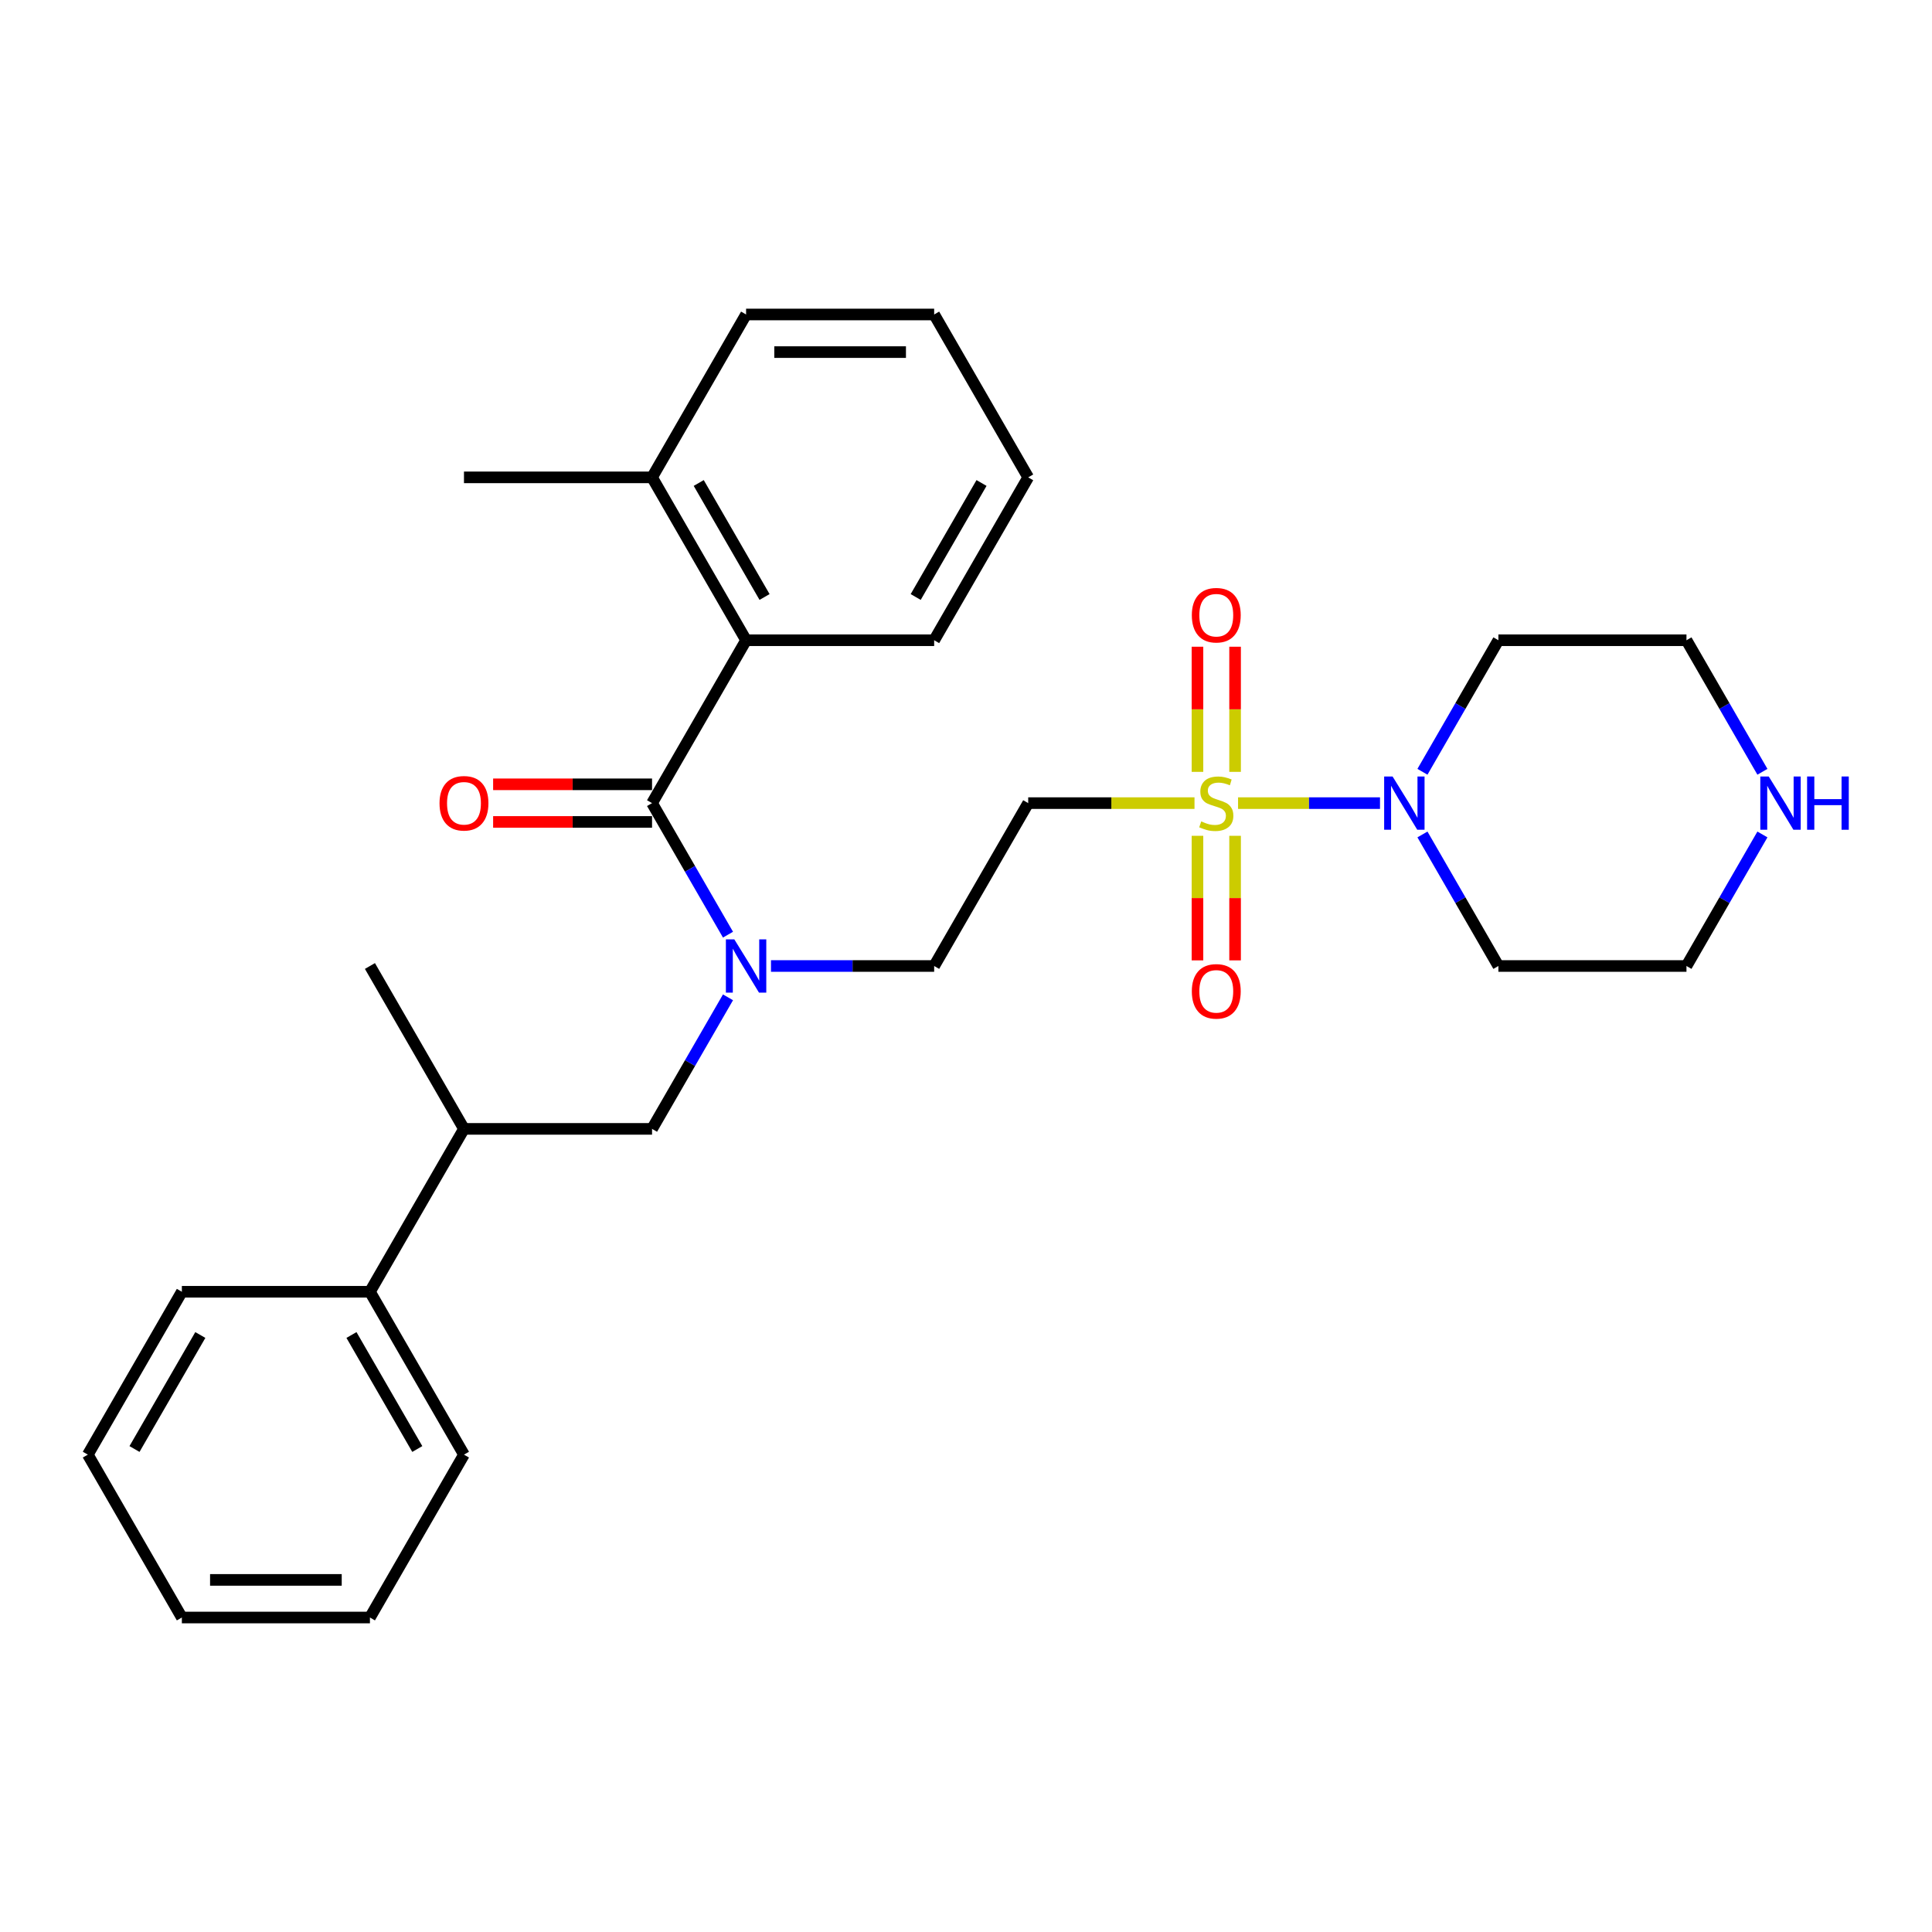 <?xml version='1.0' encoding='iso-8859-1'?>
<svg version='1.1' baseProfile='full'
              xmlns='http://www.w3.org/2000/svg'
                      xmlns:rdkit='http://www.rdkit.org/xml'
                      xmlns:xlink='http://www.w3.org/1999/xlink'
                  xml:space='preserve'
width='1000px' height='1000px' viewBox='0 0 1000 1000'>
<!-- END OF HEADER -->
<rect style='opacity:1.0;fill:#FFFFFF;stroke:none' width='1000' height='1000' x='0' y='0'> </rect>
<path class='bond-1' d='M 640.816,415.694 L 677.55,415.694' style='fill:none;fill-rule:evenodd;stroke:#CCCC00;stroke-width:6px;stroke-linecap:butt;stroke-linejoin:miter;stroke-opacity:1' />
<path class='bond-1' d='M 677.55,415.694 L 714.284,415.694' style='fill:none;fill-rule:evenodd;stroke:#0000FF;stroke-width:6px;stroke-linecap:butt;stroke-linejoin:miter;stroke-opacity:1' />
<path class='bond-3' d='M 618.27,415.694 L 575.233,415.694' style='fill:none;fill-rule:evenodd;stroke:#CCCC00;stroke-width:6px;stroke-linecap:butt;stroke-linejoin:miter;stroke-opacity:1' />
<path class='bond-3' d='M 575.233,415.694 L 532.195,415.694' style='fill:none;fill-rule:evenodd;stroke:#000000;stroke-width:6px;stroke-linecap:butt;stroke-linejoin:miter;stroke-opacity:1' />
<path class='bond-6' d='M 619.808,432.613 L 619.808,464.852' style='fill:none;fill-rule:evenodd;stroke:#CCCC00;stroke-width:6px;stroke-linecap:butt;stroke-linejoin:miter;stroke-opacity:1' />
<path class='bond-6' d='M 619.808,464.852 L 619.808,497.091' style='fill:none;fill-rule:evenodd;stroke:#FF0000;stroke-width:6px;stroke-linecap:butt;stroke-linejoin:miter;stroke-opacity:1' />
<path class='bond-6' d='M 639.278,432.613 L 639.278,464.852' style='fill:none;fill-rule:evenodd;stroke:#CCCC00;stroke-width:6px;stroke-linecap:butt;stroke-linejoin:miter;stroke-opacity:1' />
<path class='bond-6' d='M 639.278,464.852 L 639.278,497.091' style='fill:none;fill-rule:evenodd;stroke:#FF0000;stroke-width:6px;stroke-linecap:butt;stroke-linejoin:miter;stroke-opacity:1' />
<path class='bond-7' d='M 639.278,399.515 L 639.278,367.129' style='fill:none;fill-rule:evenodd;stroke:#CCCC00;stroke-width:6px;stroke-linecap:butt;stroke-linejoin:miter;stroke-opacity:1' />
<path class='bond-7' d='M 639.278,367.129 L 639.278,334.744' style='fill:none;fill-rule:evenodd;stroke:#FF0000;stroke-width:6px;stroke-linecap:butt;stroke-linejoin:miter;stroke-opacity:1' />
<path class='bond-7' d='M 619.808,399.515 L 619.808,367.129' style='fill:none;fill-rule:evenodd;stroke:#CCCC00;stroke-width:6px;stroke-linecap:butt;stroke-linejoin:miter;stroke-opacity:1' />
<path class='bond-7' d='M 619.808,367.129 L 619.808,334.744' style='fill:none;fill-rule:evenodd;stroke:#FF0000;stroke-width:6px;stroke-linecap:butt;stroke-linejoin:miter;stroke-opacity:1' />
<path class='bond-0' d='M 337.499,415.694 L 357.154,449.738' style='fill:none;fill-rule:evenodd;stroke:#000000;stroke-width:6px;stroke-linecap:butt;stroke-linejoin:miter;stroke-opacity:1' />
<path class='bond-0' d='M 357.154,449.738 L 376.809,483.782' style='fill:none;fill-rule:evenodd;stroke:#0000FF;stroke-width:6px;stroke-linecap:butt;stroke-linejoin:miter;stroke-opacity:1' />
<path class='bond-4' d='M 337.499,415.694 L 386.173,331.388' style='fill:none;fill-rule:evenodd;stroke:#000000;stroke-width:6px;stroke-linecap:butt;stroke-linejoin:miter;stroke-opacity:1' />
<path class='bond-9' d='M 337.499,405.959 L 296.369,405.959' style='fill:none;fill-rule:evenodd;stroke:#000000;stroke-width:6px;stroke-linecap:butt;stroke-linejoin:miter;stroke-opacity:1' />
<path class='bond-9' d='M 296.369,405.959 L 255.24,405.959' style='fill:none;fill-rule:evenodd;stroke:#FF0000;stroke-width:6px;stroke-linecap:butt;stroke-linejoin:miter;stroke-opacity:1' />
<path class='bond-9' d='M 337.499,425.429 L 296.369,425.429' style='fill:none;fill-rule:evenodd;stroke:#000000;stroke-width:6px;stroke-linecap:butt;stroke-linejoin:miter;stroke-opacity:1' />
<path class='bond-9' d='M 296.369,425.429 L 255.24,425.429' style='fill:none;fill-rule:evenodd;stroke:#FF0000;stroke-width:6px;stroke-linecap:butt;stroke-linejoin:miter;stroke-opacity:1' />
<path class='bond-14' d='M 736.255,399.476 L 755.91,365.432' style='fill:none;fill-rule:evenodd;stroke:#0000FF;stroke-width:6px;stroke-linecap:butt;stroke-linejoin:miter;stroke-opacity:1' />
<path class='bond-14' d='M 755.91,365.432 L 775.565,331.388' style='fill:none;fill-rule:evenodd;stroke:#000000;stroke-width:6px;stroke-linecap:butt;stroke-linejoin:miter;stroke-opacity:1' />
<path class='bond-15' d='M 736.255,431.912 L 755.91,465.956' style='fill:none;fill-rule:evenodd;stroke:#0000FF;stroke-width:6px;stroke-linecap:butt;stroke-linejoin:miter;stroke-opacity:1' />
<path class='bond-15' d='M 755.91,465.956 L 775.565,500' style='fill:none;fill-rule:evenodd;stroke:#000000;stroke-width:6px;stroke-linecap:butt;stroke-linejoin:miter;stroke-opacity:1' />
<path class='bond-2' d='M 399.062,500 L 441.291,500' style='fill:none;fill-rule:evenodd;stroke:#0000FF;stroke-width:6px;stroke-linecap:butt;stroke-linejoin:miter;stroke-opacity:1' />
<path class='bond-2' d='M 441.291,500 L 483.521,500' style='fill:none;fill-rule:evenodd;stroke:#000000;stroke-width:6px;stroke-linecap:butt;stroke-linejoin:miter;stroke-opacity:1' />
<path class='bond-5' d='M 376.809,516.218 L 357.154,550.262' style='fill:none;fill-rule:evenodd;stroke:#0000FF;stroke-width:6px;stroke-linecap:butt;stroke-linejoin:miter;stroke-opacity:1' />
<path class='bond-5' d='M 357.154,550.262 L 337.499,584.306' style='fill:none;fill-rule:evenodd;stroke:#000000;stroke-width:6px;stroke-linecap:butt;stroke-linejoin:miter;stroke-opacity:1' />
<path class='bond-8' d='M 532.195,415.694 L 483.521,500' style='fill:none;fill-rule:evenodd;stroke:#000000;stroke-width:6px;stroke-linecap:butt;stroke-linejoin:miter;stroke-opacity:1' />
<path class='bond-12' d='M 386.173,331.388 L 337.499,247.082' style='fill:none;fill-rule:evenodd;stroke:#000000;stroke-width:6px;stroke-linecap:butt;stroke-linejoin:miter;stroke-opacity:1' />
<path class='bond-12' d='M 395.733,309.007 L 361.661,249.993' style='fill:none;fill-rule:evenodd;stroke:#000000;stroke-width:6px;stroke-linecap:butt;stroke-linejoin:miter;stroke-opacity:1' />
<path class='bond-18' d='M 386.173,331.388 L 483.521,331.388' style='fill:none;fill-rule:evenodd;stroke:#000000;stroke-width:6px;stroke-linecap:butt;stroke-linejoin:miter;stroke-opacity:1' />
<path class='bond-10' d='M 337.499,584.306 L 240.151,584.306' style='fill:none;fill-rule:evenodd;stroke:#000000;stroke-width:6px;stroke-linecap:butt;stroke-linejoin:miter;stroke-opacity:1' />
<path class='bond-13' d='M 240.151,584.306 L 191.477,668.612' style='fill:none;fill-rule:evenodd;stroke:#000000;stroke-width:6px;stroke-linecap:butt;stroke-linejoin:miter;stroke-opacity:1' />
<path class='bond-19' d='M 240.151,584.306 L 191.477,500' style='fill:none;fill-rule:evenodd;stroke:#000000;stroke-width:6px;stroke-linecap:butt;stroke-linejoin:miter;stroke-opacity:1' />
<path class='bond-11' d='M 912.224,431.912 L 892.569,465.956' style='fill:none;fill-rule:evenodd;stroke:#0000FF;stroke-width:6px;stroke-linecap:butt;stroke-linejoin:miter;stroke-opacity:1' />
<path class='bond-11' d='M 892.569,465.956 L 872.913,500' style='fill:none;fill-rule:evenodd;stroke:#000000;stroke-width:6px;stroke-linecap:butt;stroke-linejoin:miter;stroke-opacity:1' />
<path class='bond-29' d='M 912.224,399.476 L 892.569,365.432' style='fill:none;fill-rule:evenodd;stroke:#0000FF;stroke-width:6px;stroke-linecap:butt;stroke-linejoin:miter;stroke-opacity:1' />
<path class='bond-29' d='M 892.569,365.432 L 872.913,331.388' style='fill:none;fill-rule:evenodd;stroke:#000000;stroke-width:6px;stroke-linecap:butt;stroke-linejoin:miter;stroke-opacity:1' />
<path class='bond-20' d='M 337.499,247.082 L 240.151,247.082' style='fill:none;fill-rule:evenodd;stroke:#000000;stroke-width:6px;stroke-linecap:butt;stroke-linejoin:miter;stroke-opacity:1' />
<path class='bond-21' d='M 337.499,247.082 L 386.173,162.776' style='fill:none;fill-rule:evenodd;stroke:#000000;stroke-width:6px;stroke-linecap:butt;stroke-linejoin:miter;stroke-opacity:1' />
<path class='bond-22' d='M 191.477,668.612 L 240.151,752.918' style='fill:none;fill-rule:evenodd;stroke:#000000;stroke-width:6px;stroke-linecap:butt;stroke-linejoin:miter;stroke-opacity:1' />
<path class='bond-22' d='M 181.917,690.993 L 215.988,750.007' style='fill:none;fill-rule:evenodd;stroke:#000000;stroke-width:6px;stroke-linecap:butt;stroke-linejoin:miter;stroke-opacity:1' />
<path class='bond-23' d='M 191.477,668.612 L 94.129,668.612' style='fill:none;fill-rule:evenodd;stroke:#000000;stroke-width:6px;stroke-linecap:butt;stroke-linejoin:miter;stroke-opacity:1' />
<path class='bond-16' d='M 775.565,331.388 L 872.913,331.388' style='fill:none;fill-rule:evenodd;stroke:#000000;stroke-width:6px;stroke-linecap:butt;stroke-linejoin:miter;stroke-opacity:1' />
<path class='bond-17' d='M 775.565,500 L 872.913,500' style='fill:none;fill-rule:evenodd;stroke:#000000;stroke-width:6px;stroke-linecap:butt;stroke-linejoin:miter;stroke-opacity:1' />
<path class='bond-24' d='M 483.521,331.388 L 532.195,247.082' style='fill:none;fill-rule:evenodd;stroke:#000000;stroke-width:6px;stroke-linecap:butt;stroke-linejoin:miter;stroke-opacity:1' />
<path class='bond-24' d='M 473.961,309.007 L 508.033,249.993' style='fill:none;fill-rule:evenodd;stroke:#000000;stroke-width:6px;stroke-linecap:butt;stroke-linejoin:miter;stroke-opacity:1' />
<path class='bond-30' d='M 386.173,162.776 L 483.521,162.776' style='fill:none;fill-rule:evenodd;stroke:#000000;stroke-width:6px;stroke-linecap:butt;stroke-linejoin:miter;stroke-opacity:1' />
<path class='bond-30' d='M 400.775,182.246 L 468.919,182.246' style='fill:none;fill-rule:evenodd;stroke:#000000;stroke-width:6px;stroke-linecap:butt;stroke-linejoin:miter;stroke-opacity:1' />
<path class='bond-26' d='M 240.151,752.918 L 191.477,837.224' style='fill:none;fill-rule:evenodd;stroke:#000000;stroke-width:6px;stroke-linecap:butt;stroke-linejoin:miter;stroke-opacity:1' />
<path class='bond-25' d='M 94.129,668.612 L 45.455,752.918' style='fill:none;fill-rule:evenodd;stroke:#000000;stroke-width:6px;stroke-linecap:butt;stroke-linejoin:miter;stroke-opacity:1' />
<path class='bond-25' d='M 103.689,690.993 L 69.617,750.007' style='fill:none;fill-rule:evenodd;stroke:#000000;stroke-width:6px;stroke-linecap:butt;stroke-linejoin:miter;stroke-opacity:1' />
<path class='bond-27' d='M 532.195,247.082 L 483.521,162.776' style='fill:none;fill-rule:evenodd;stroke:#000000;stroke-width:6px;stroke-linecap:butt;stroke-linejoin:miter;stroke-opacity:1' />
<path class='bond-28' d='M 45.455,752.918 L 94.129,837.224' style='fill:none;fill-rule:evenodd;stroke:#000000;stroke-width:6px;stroke-linecap:butt;stroke-linejoin:miter;stroke-opacity:1' />
<path class='bond-31' d='M 191.477,837.224 L 94.129,837.224' style='fill:none;fill-rule:evenodd;stroke:#000000;stroke-width:6px;stroke-linecap:butt;stroke-linejoin:miter;stroke-opacity:1' />
<path class='bond-31' d='M 176.874,817.754 L 108.731,817.754' style='fill:none;fill-rule:evenodd;stroke:#000000;stroke-width:6px;stroke-linecap:butt;stroke-linejoin:miter;stroke-opacity:1' />
<path  class='atom-0' d='M 621.755 425.156
Q 622.067 425.273, 623.352 425.818
Q 624.637 426.363, 626.039 426.714
Q 627.479 427.025, 628.881 427.025
Q 631.49 427.025, 633.009 425.779
Q 634.527 424.494, 634.527 422.275
Q 634.527 420.756, 633.749 419.822
Q 633.009 418.887, 631.841 418.381
Q 630.672 417.875, 628.725 417.291
Q 626.272 416.551, 624.793 415.85
Q 623.352 415.149, 622.3 413.669
Q 621.288 412.19, 621.288 409.697
Q 621.288 406.232, 623.624 404.09
Q 626 401.949, 630.672 401.949
Q 633.865 401.949, 637.487 403.467
L 636.591 406.465
Q 633.281 405.103, 630.789 405.103
Q 628.102 405.103, 626.623 406.232
Q 625.143 407.322, 625.182 409.23
Q 625.182 410.71, 625.922 411.605
Q 626.701 412.501, 627.791 413.007
Q 628.92 413.513, 630.789 414.098
Q 633.281 414.876, 634.761 415.655
Q 636.241 416.434, 637.292 418.03
Q 638.382 419.588, 638.382 422.275
Q 638.382 426.091, 635.812 428.155
Q 633.281 430.179, 629.037 430.179
Q 626.584 430.179, 624.715 429.634
Q 622.884 429.128, 620.704 428.233
L 621.755 425.156
' fill='#CCCC00'/>
<path  class='atom-2' d='M 720.797 401.91
L 729.831 416.512
Q 730.727 417.953, 732.167 420.561
Q 733.608 423.17, 733.686 423.326
L 733.686 401.91
L 737.346 401.91
L 737.346 429.479
L 733.569 429.479
L 723.873 413.513
Q 722.744 411.644, 721.537 409.503
Q 720.369 407.361, 720.018 406.699
L 720.018 429.479
L 716.436 429.479
L 716.436 401.91
L 720.797 401.91
' fill='#0000FF'/>
<path  class='atom-3' d='M 380.079 486.216
L 389.113 500.818
Q 390.008 502.258, 391.449 504.867
Q 392.89 507.476, 392.968 507.632
L 392.968 486.216
L 396.628 486.216
L 396.628 513.784
L 392.851 513.784
L 383.155 497.819
Q 382.026 495.95, 380.819 493.809
Q 379.651 491.667, 379.3 491.005
L 379.3 513.784
L 375.718 513.784
L 375.718 486.216
L 380.079 486.216
' fill='#0000FF'/>
<path  class='atom-7' d='M 616.888 513.12
Q 616.888 506.5, 620.159 502.801
Q 623.43 499.102, 629.543 499.102
Q 635.657 499.102, 638.927 502.801
Q 642.198 506.5, 642.198 513.12
Q 642.198 519.818, 638.889 523.634
Q 635.579 527.411, 629.543 527.411
Q 623.469 527.411, 620.159 523.634
Q 616.888 519.857, 616.888 513.12
M 629.543 524.296
Q 633.749 524.296, 636.007 521.492
Q 638.304 518.649, 638.304 513.12
Q 638.304 507.707, 636.007 504.982
Q 633.749 502.217, 629.543 502.217
Q 625.338 502.217, 623.04 504.943
Q 620.782 507.669, 620.782 513.12
Q 620.782 518.688, 623.04 521.492
Q 625.338 524.296, 629.543 524.296
' fill='#FF0000'/>
<path  class='atom-8' d='M 616.888 318.424
Q 616.888 311.804, 620.159 308.105
Q 623.43 304.406, 629.543 304.406
Q 635.657 304.406, 638.927 308.105
Q 642.198 311.804, 642.198 318.424
Q 642.198 325.121, 638.889 328.937
Q 635.579 332.715, 629.543 332.715
Q 623.469 332.715, 620.159 328.937
Q 616.888 325.16, 616.888 318.424
M 629.543 329.599
Q 633.749 329.599, 636.007 326.796
Q 638.304 323.953, 638.304 318.424
Q 638.304 313.011, 636.007 310.286
Q 633.749 307.521, 629.543 307.521
Q 625.338 307.521, 623.04 310.247
Q 620.782 312.972, 620.782 318.424
Q 620.782 323.992, 623.04 326.796
Q 625.338 329.599, 629.543 329.599
' fill='#FF0000'/>
<path  class='atom-10' d='M 227.495 415.772
Q 227.495 409.152, 230.766 405.453
Q 234.037 401.754, 240.151 401.754
Q 246.264 401.754, 249.535 405.453
Q 252.806 409.152, 252.806 415.772
Q 252.806 422.47, 249.496 426.286
Q 246.186 430.063, 240.151 430.063
Q 234.076 430.063, 230.766 426.286
Q 227.495 422.508, 227.495 415.772
M 240.151 426.948
Q 244.356 426.948, 246.615 424.144
Q 248.912 421.301, 248.912 415.772
Q 248.912 410.359, 246.615 407.634
Q 244.356 404.869, 240.151 404.869
Q 235.945 404.869, 233.648 407.595
Q 231.389 410.32, 231.389 415.772
Q 231.389 421.34, 233.648 424.144
Q 235.945 426.948, 240.151 426.948
' fill='#FF0000'/>
<path  class='atom-12' d='M 915.493 401.91
L 924.527 416.512
Q 925.423 417.953, 926.864 420.561
Q 928.304 423.17, 928.382 423.326
L 928.382 401.91
L 932.043 401.91
L 932.043 429.479
L 928.265 429.479
L 918.57 413.513
Q 917.44 411.644, 916.233 409.503
Q 915.065 407.361, 914.715 406.699
L 914.715 429.479
L 911.132 429.479
L 911.132 401.91
L 915.493 401.91
' fill='#0000FF'/>
<path  class='atom-12' d='M 935.352 401.91
L 939.091 401.91
L 939.091 413.63
L 953.187 413.63
L 953.187 401.91
L 956.925 401.91
L 956.925 429.479
L 953.187 429.479
L 953.187 416.745
L 939.091 416.745
L 939.091 429.479
L 935.352 429.479
L 935.352 401.91
' fill='#0000FF'/>
</svg>
